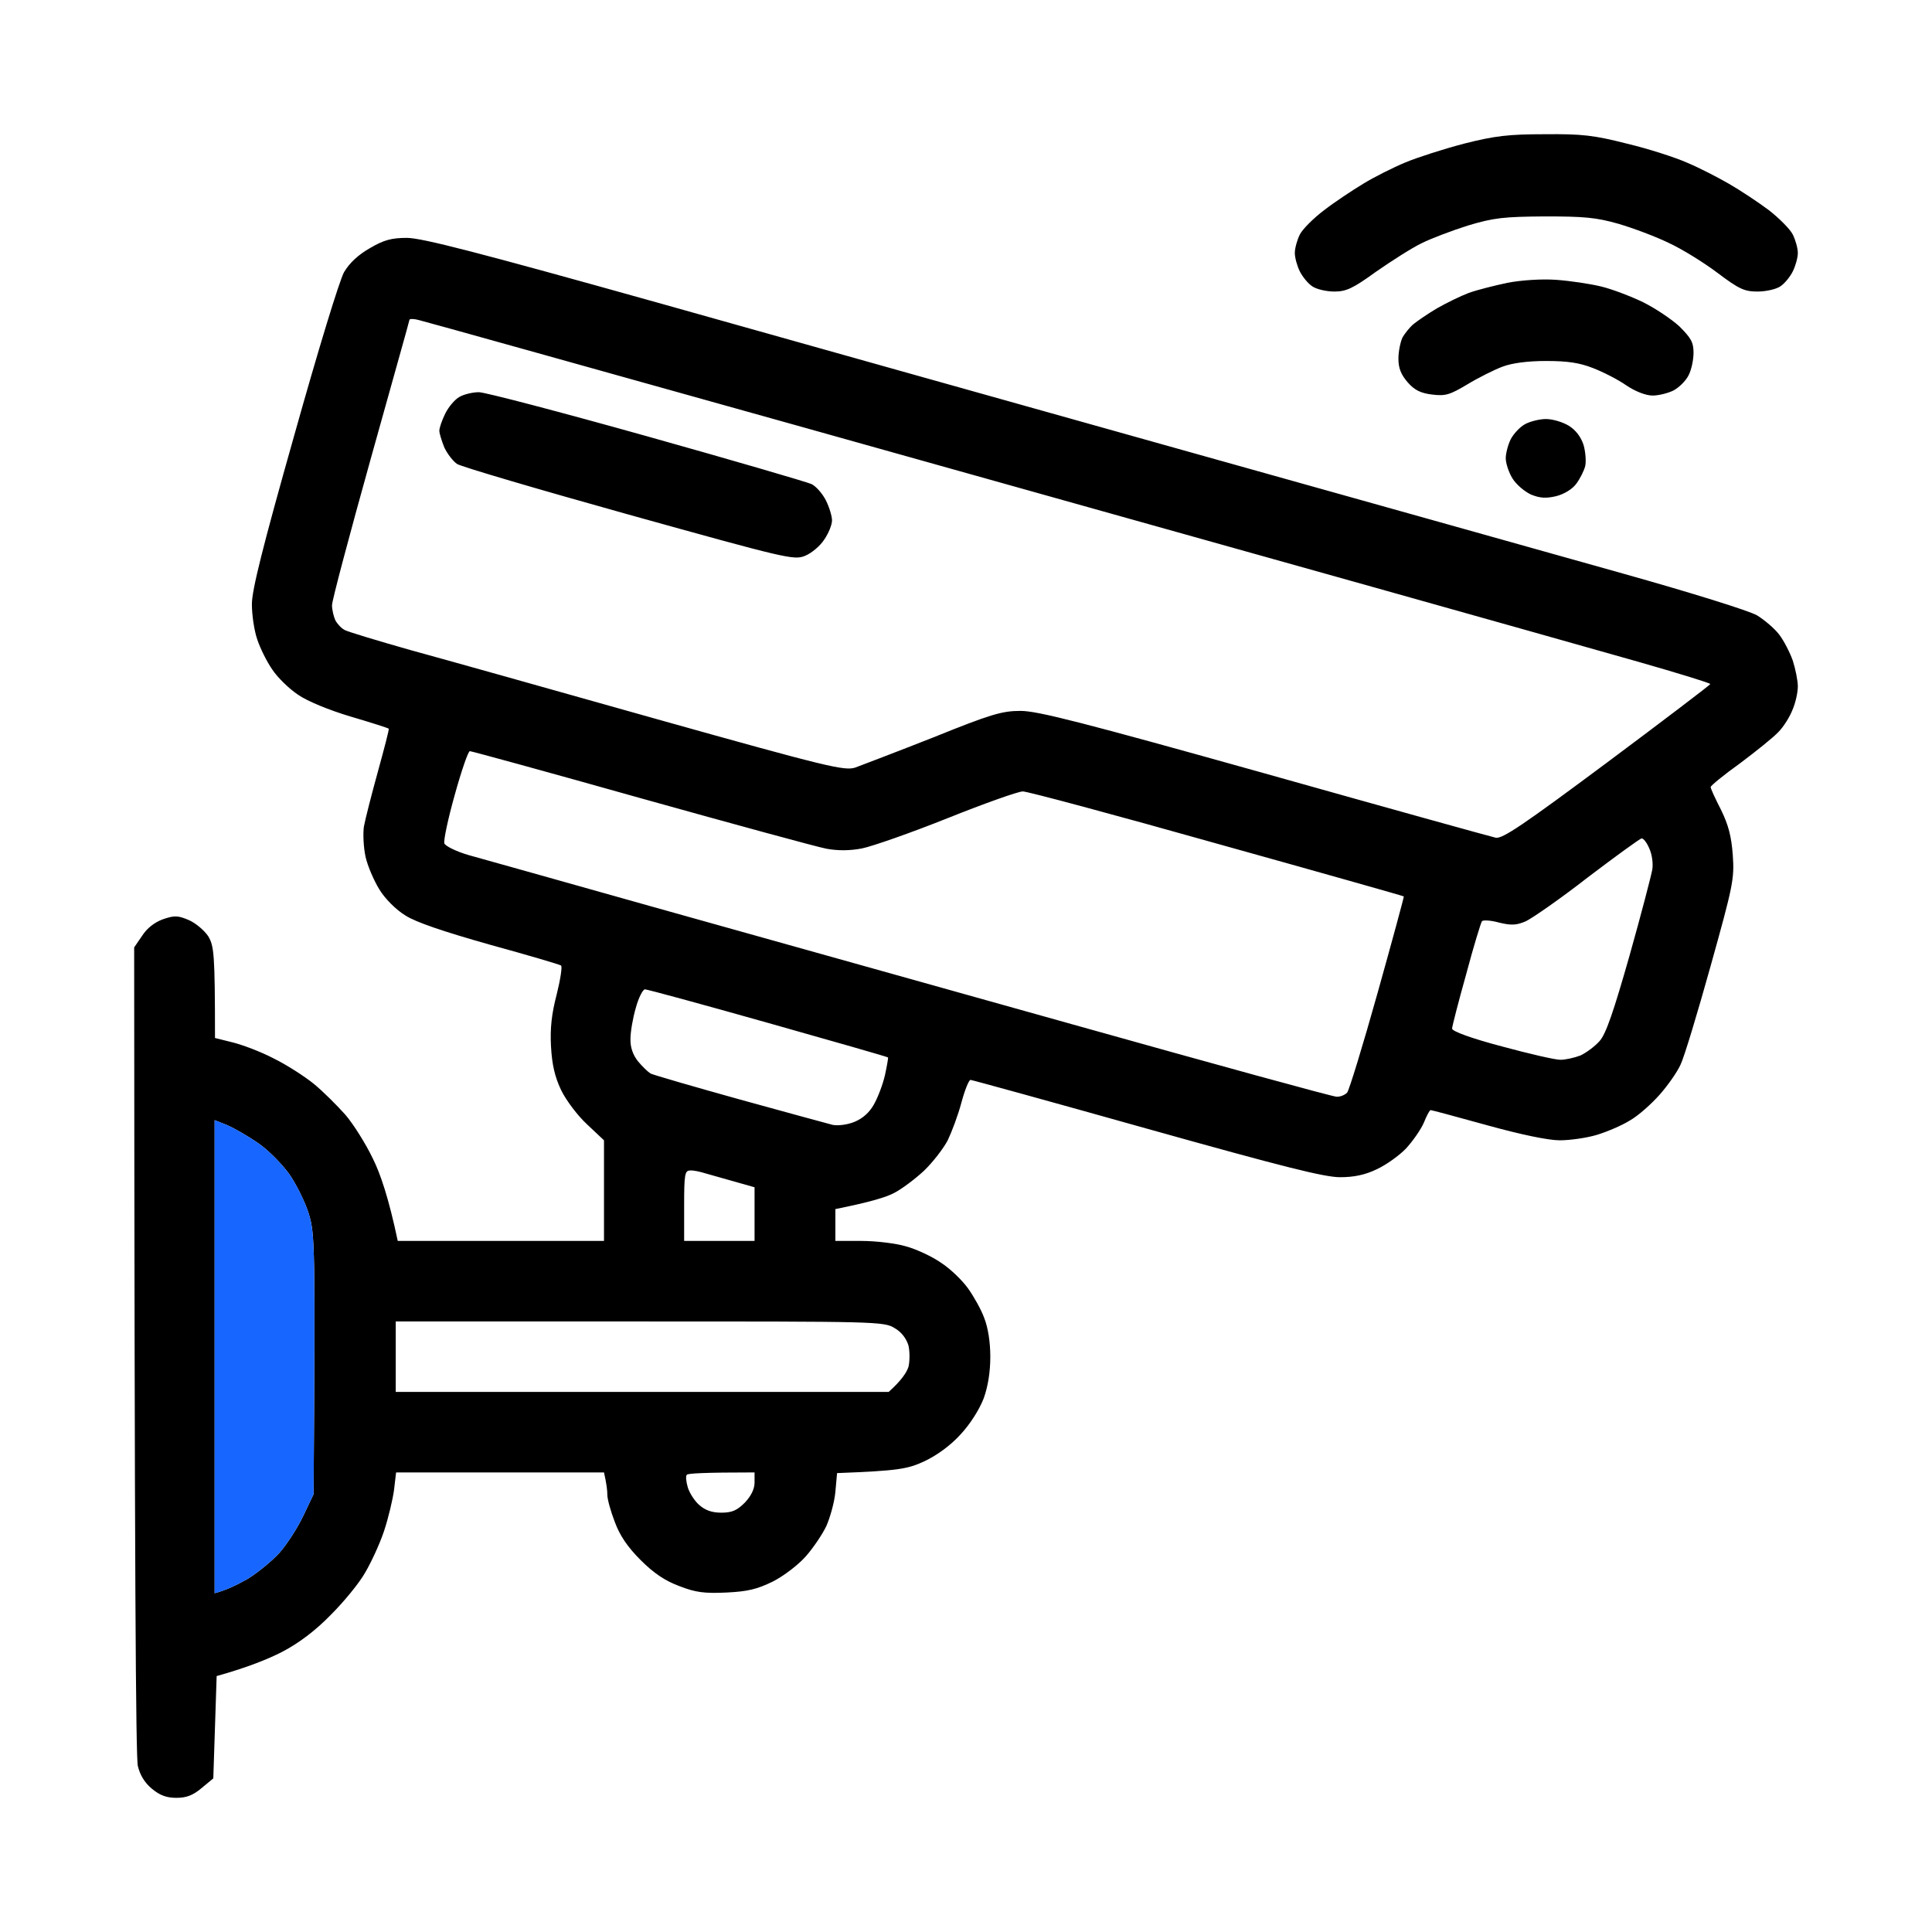 <?xml version="1.0" encoding="UTF-8"?> <svg xmlns="http://www.w3.org/2000/svg" width="72" height="72" viewBox="0 0 72 72" fill="none"><path fill-rule="evenodd" clip-rule="evenodd" d="M57.564 5.002C58.952 4.989 59.401 5.039 60.626 5.352C61.414 5.539 62.426 5.864 62.876 6.064C63.326 6.252 64.026 6.614 64.438 6.852C64.85 7.09 65.513 7.527 65.913 7.827C66.3 8.127 66.713 8.54 66.812 8.74C66.912 8.94 67 9.252 67 9.427C67 9.603 66.912 9.915 66.812 10.115C66.713 10.315 66.5 10.578 66.338 10.678C66.188 10.778 65.813 10.865 65.5 10.865C65.013 10.865 64.813 10.778 64.001 10.165C63.488 9.778 62.676 9.277 62.188 9.052C61.701 8.815 60.864 8.502 60.314 8.34C59.477 8.102 59.027 8.065 57.564 8.065C56.04 8.077 55.677 8.115 54.715 8.402C54.115 8.59 53.328 8.89 52.978 9.065C52.615 9.24 51.853 9.728 51.278 10.128C50.416 10.753 50.166 10.865 49.728 10.865C49.428 10.865 49.066 10.778 48.916 10.678C48.754 10.578 48.541 10.315 48.441 10.115C48.341 9.915 48.254 9.603 48.254 9.427C48.254 9.252 48.341 8.94 48.441 8.74C48.541 8.54 48.954 8.127 49.354 7.827C49.741 7.527 50.403 7.09 50.816 6.84C51.228 6.589 51.928 6.239 52.378 6.052C52.828 5.864 53.803 5.552 54.565 5.352C55.702 5.064 56.215 5.002 57.564 5.002ZM15.161 8.865C15.723 8.865 17.847 9.415 24.546 11.29C29.295 12.628 38.343 15.166 44.63 16.929C50.916 18.692 58.064 20.692 60.501 21.38C63.038 22.092 65.163 22.755 65.475 22.93C65.763 23.105 66.138 23.43 66.3 23.642C66.475 23.867 66.7 24.305 66.812 24.618C66.912 24.93 67 25.368 67 25.58C67 25.805 66.912 26.205 66.8 26.455C66.7 26.718 66.463 27.093 66.275 27.281C66.088 27.481 65.45 27.993 64.85 28.443C64.238 28.881 63.751 29.281 63.751 29.331C63.751 29.393 63.926 29.768 64.138 30.181C64.413 30.744 64.525 31.169 64.576 31.869C64.638 32.757 64.588 32.994 63.751 35.995C63.263 37.745 62.763 39.408 62.626 39.683C62.501 39.958 62.151 40.458 61.839 40.808C61.539 41.145 61.051 41.583 60.739 41.758C60.439 41.946 59.876 42.183 59.502 42.296C59.127 42.408 58.502 42.496 58.127 42.496C57.702 42.496 56.677 42.283 55.415 41.933C54.29 41.621 53.353 41.37 53.315 41.37C53.278 41.37 53.165 41.583 53.065 41.833C52.953 42.096 52.653 42.521 52.403 42.796C52.153 43.058 51.666 43.408 51.316 43.571C50.878 43.783 50.466 43.871 49.941 43.871C49.354 43.871 47.816 43.483 42.73 42.058C39.168 41.058 36.219 40.245 36.169 40.245C36.106 40.245 35.956 40.62 35.831 41.083C35.706 41.558 35.469 42.183 35.319 42.496C35.156 42.808 34.757 43.321 34.432 43.633C34.094 43.946 33.594 44.321 33.319 44.459C33.044 44.609 32.444 44.796 31.132 45.059V46.246H32.107C32.632 46.246 33.382 46.334 33.757 46.446C34.132 46.546 34.731 46.822 35.069 47.059C35.419 47.284 35.869 47.722 36.081 48.022C36.294 48.322 36.569 48.809 36.681 49.122C36.819 49.472 36.906 50.01 36.906 50.56C36.906 51.135 36.819 51.672 36.656 52.122C36.494 52.535 36.156 53.073 35.794 53.46C35.419 53.873 34.919 54.235 34.444 54.46C33.819 54.748 33.482 54.81 31.195 54.898L31.132 55.598C31.095 55.998 30.932 56.561 30.795 56.873C30.645 57.186 30.307 57.686 30.032 57.998C29.758 58.311 29.22 58.724 28.808 58.936C28.22 59.224 27.87 59.311 27.071 59.349C26.258 59.386 25.933 59.349 25.321 59.111C24.784 58.911 24.371 58.636 23.871 58.136C23.384 57.648 23.096 57.223 22.909 56.711C22.759 56.323 22.634 55.873 22.634 55.711C22.634 55.56 22.609 55.31 22.509 54.873H14.761L14.685 55.523C14.636 55.886 14.473 56.573 14.311 57.061C14.148 57.548 13.823 58.248 13.598 58.623C13.386 58.999 12.811 59.699 12.323 60.186C11.749 60.774 11.136 61.236 10.511 61.562C9.999 61.824 9.237 62.137 8.074 62.462L7.949 66.275L7.512 66.637C7.187 66.912 6.937 67 6.575 67C6.212 67 5.962 66.912 5.662 66.662C5.387 66.437 5.212 66.137 5.137 65.812C5.062 65.525 5.013 58.936 5 35.307L5.3 34.869C5.475 34.594 5.762 34.369 6.075 34.257C6.512 34.107 6.637 34.119 7.05 34.294C7.3 34.407 7.624 34.682 7.762 34.894C7.974 35.257 8.012 35.52 8.012 38.683L8.662 38.845C9.024 38.933 9.724 39.195 10.199 39.445C10.686 39.683 11.361 40.12 11.699 40.395C12.049 40.683 12.573 41.208 12.873 41.546C13.173 41.896 13.636 42.633 13.898 43.183C14.173 43.733 14.486 44.646 14.823 46.246H22.509V42.496L21.872 41.896C21.522 41.571 21.097 41.008 20.909 40.62C20.672 40.12 20.572 39.67 20.534 38.995C20.497 38.32 20.559 37.77 20.747 37.057C20.884 36.507 20.959 36.02 20.909 35.982C20.859 35.945 19.672 35.594 18.26 35.207C16.535 34.719 15.498 34.369 15.111 34.119C14.761 33.907 14.348 33.494 14.136 33.144C13.936 32.819 13.698 32.269 13.623 31.931C13.548 31.581 13.523 31.081 13.561 30.806C13.611 30.531 13.848 29.606 14.086 28.743C14.323 27.881 14.511 27.168 14.486 27.156C14.461 27.131 13.836 26.93 13.073 26.706C12.274 26.468 11.449 26.13 11.111 25.893C10.774 25.668 10.349 25.255 10.149 24.955C9.949 24.668 9.699 24.168 9.587 23.83C9.474 23.505 9.387 22.917 9.387 22.517C9.387 21.992 9.787 20.392 10.961 16.241C11.861 13.028 12.649 10.453 12.823 10.14C13.032 9.79 13.357 9.49 13.798 9.24C14.311 8.94 14.598 8.865 15.173 8.865H15.161ZM13.811 17.116C13.023 19.942 12.373 22.38 12.373 22.555C12.373 22.73 12.436 22.98 12.498 23.117C12.573 23.255 12.723 23.417 12.848 23.48C12.961 23.542 14.073 23.88 15.31 24.23C16.548 24.568 20.684 25.73 24.496 26.805C30.87 28.593 31.47 28.731 31.87 28.606C32.107 28.518 33.419 28.018 34.782 27.481C36.919 26.618 37.343 26.493 38.031 26.493C38.668 26.493 40.33 26.918 47.117 28.818C51.691 30.106 55.565 31.181 55.74 31.219C55.99 31.269 56.765 30.744 59.889 28.418C62.001 26.843 63.726 25.53 63.738 25.493C63.738 25.455 62.513 25.08 61.026 24.655C59.526 24.23 55.102 22.98 51.178 21.88C47.267 20.779 37.731 18.116 29.995 15.941C22.259 13.778 15.785 11.965 15.61 11.928C15.435 11.878 15.273 11.878 15.26 11.915C15.26 11.953 14.598 14.291 13.811 17.116ZM16.56 31.431C16.598 31.531 16.998 31.731 17.473 31.869C17.935 31.994 21.034 32.869 24.371 33.807C27.708 34.744 34.731 36.707 39.993 38.182C45.254 39.658 49.666 40.87 49.803 40.87C49.941 40.883 50.116 40.808 50.203 40.72C50.278 40.633 50.791 38.958 51.341 36.995C51.891 35.032 52.328 33.419 52.316 33.407C52.316 33.394 49.179 32.507 45.367 31.444C41.555 30.369 38.293 29.494 38.118 29.494C37.943 29.494 36.681 29.944 35.306 30.494C33.932 31.044 32.495 31.544 32.12 31.619C31.67 31.706 31.22 31.706 30.807 31.631C30.47 31.569 27.358 30.719 23.909 29.756C20.447 28.781 17.573 27.993 17.51 27.993C17.448 27.993 17.198 28.718 16.948 29.619C16.698 30.506 16.523 31.331 16.56 31.431ZM56.864 34.332C56.515 34.482 56.327 34.494 55.865 34.382C55.552 34.294 55.265 34.282 55.227 34.332C55.19 34.382 54.915 35.27 54.64 36.307C54.352 37.332 54.115 38.258 54.115 38.333C54.115 38.432 54.828 38.695 55.965 38.995C56.977 39.27 57.952 39.495 58.152 39.495C58.339 39.495 58.677 39.42 58.902 39.333C59.114 39.233 59.439 38.995 59.614 38.795C59.851 38.532 60.139 37.682 60.726 35.62C61.164 34.069 61.539 32.619 61.576 32.407C61.614 32.181 61.564 31.831 61.464 31.619C61.376 31.406 61.251 31.244 61.176 31.244C61.114 31.256 60.214 31.906 59.177 32.694C58.152 33.494 57.102 34.219 56.864 34.332ZM23.496 38.708C23.484 39.02 23.584 39.308 23.771 39.545C23.934 39.745 24.146 39.945 24.246 40.008C24.346 40.058 25.846 40.495 27.558 40.971C29.283 41.446 30.832 41.871 31.032 41.921C31.22 41.958 31.57 41.921 31.845 41.808C32.145 41.683 32.395 41.471 32.569 41.158C32.719 40.895 32.907 40.395 32.982 40.058C33.057 39.708 33.107 39.42 33.094 39.408C33.069 39.383 31.057 38.808 28.62 38.12C26.183 37.432 24.121 36.87 24.034 36.87C23.959 36.87 23.796 37.182 23.696 37.557C23.584 37.932 23.496 38.458 23.496 38.708ZM7.999 59.374C8.437 59.261 8.862 59.049 9.237 58.836C9.599 58.611 10.124 58.186 10.411 57.873C10.686 57.561 11.086 56.948 11.299 56.498L11.686 55.685C11.749 46.371 11.736 46.009 11.511 45.246C11.374 44.796 11.036 44.121 10.774 43.746C10.499 43.371 9.986 42.846 9.612 42.596C9.237 42.333 8.724 42.046 8.474 41.933L7.999 41.746V59.374ZM25.496 46.246H28.12V44.246C27.008 43.934 26.521 43.796 26.308 43.733C26.108 43.671 25.846 43.608 25.721 43.621C25.521 43.621 25.496 43.758 25.496 44.934V46.246ZM14.748 51.872H33.119C33.607 51.435 33.794 51.135 33.857 50.935C33.907 50.722 33.907 50.372 33.857 50.147C33.782 49.897 33.607 49.647 33.344 49.497C32.944 49.247 32.707 49.247 23.846 49.247H14.748V51.872ZM25.633 55.435C25.696 55.636 25.883 55.936 26.058 56.086C26.283 56.286 26.533 56.373 26.883 56.373C27.283 56.373 27.471 56.286 27.758 55.998C27.995 55.748 28.12 55.486 28.12 55.248V54.873C26.221 54.873 25.633 54.91 25.596 54.96C25.546 55.01 25.571 55.223 25.633 55.435ZM57.989 10.428C58.514 10.465 59.264 10.578 59.676 10.678C60.089 10.778 60.801 11.053 61.239 11.265C61.689 11.49 62.288 11.89 62.588 12.165C63.013 12.591 63.113 12.753 63.113 13.141C63.113 13.403 63.038 13.778 62.926 13.991C62.826 14.191 62.576 14.441 62.363 14.553C62.163 14.653 61.813 14.741 61.589 14.741C61.339 14.741 60.951 14.591 60.614 14.366C60.314 14.153 59.752 13.866 59.364 13.716C58.852 13.516 58.414 13.453 57.614 13.453C56.94 13.453 56.352 13.528 55.99 13.666C55.69 13.778 55.09 14.078 54.678 14.328C54.028 14.716 53.865 14.766 53.365 14.703C52.953 14.653 52.715 14.541 52.465 14.253C52.215 13.966 52.115 13.728 52.115 13.366C52.115 13.091 52.191 12.741 52.266 12.578C52.353 12.428 52.528 12.203 52.678 12.078C52.815 11.965 53.215 11.69 53.553 11.49C53.903 11.29 54.44 11.028 54.74 10.915C55.052 10.803 55.702 10.64 56.177 10.54C56.69 10.44 57.452 10.39 57.989 10.428ZM57.614 15.616C57.864 15.616 58.239 15.729 58.464 15.866C58.727 16.029 58.914 16.279 59.014 16.579C59.089 16.841 59.114 17.191 59.077 17.366C59.039 17.529 58.889 17.829 58.752 18.017C58.602 18.229 58.289 18.416 57.989 18.492C57.614 18.579 57.389 18.567 57.052 18.429C56.815 18.317 56.502 18.054 56.365 17.829C56.227 17.604 56.115 17.266 56.115 17.079C56.115 16.891 56.202 16.566 56.302 16.366C56.415 16.154 56.652 15.904 56.84 15.804C57.027 15.704 57.377 15.616 57.614 15.616ZM17.847 14.616C18.072 14.616 20.884 15.354 24.096 16.254C27.308 17.154 30.082 17.966 30.245 18.041C30.42 18.129 30.657 18.404 30.782 18.654C30.907 18.904 31.007 19.242 31.007 19.392C31.007 19.554 30.882 19.867 30.72 20.104C30.57 20.342 30.245 20.617 29.995 20.717C29.582 20.88 29.32 20.817 23.434 19.179C20.072 18.241 17.185 17.391 17.035 17.291C16.885 17.191 16.673 16.916 16.56 16.679C16.46 16.429 16.373 16.154 16.373 16.054C16.373 15.941 16.473 15.654 16.598 15.403C16.723 15.153 16.96 14.878 17.123 14.791C17.297 14.691 17.622 14.616 17.847 14.616Z" fill="black"></path><path d="M9.237 58.836C8.862 59.049 8.437 59.261 7.999 59.374V41.746L8.474 41.933C8.724 42.046 9.237 42.333 9.612 42.596C9.986 42.846 10.499 43.371 10.774 43.746C11.036 44.121 11.374 44.796 11.511 45.246C11.736 46.009 11.749 46.371 11.686 55.685L11.299 56.498C11.086 56.948 10.686 57.561 10.411 57.873C10.124 58.186 9.599 58.611 9.237 58.836Z" fill="#1766FF"></path></svg> 